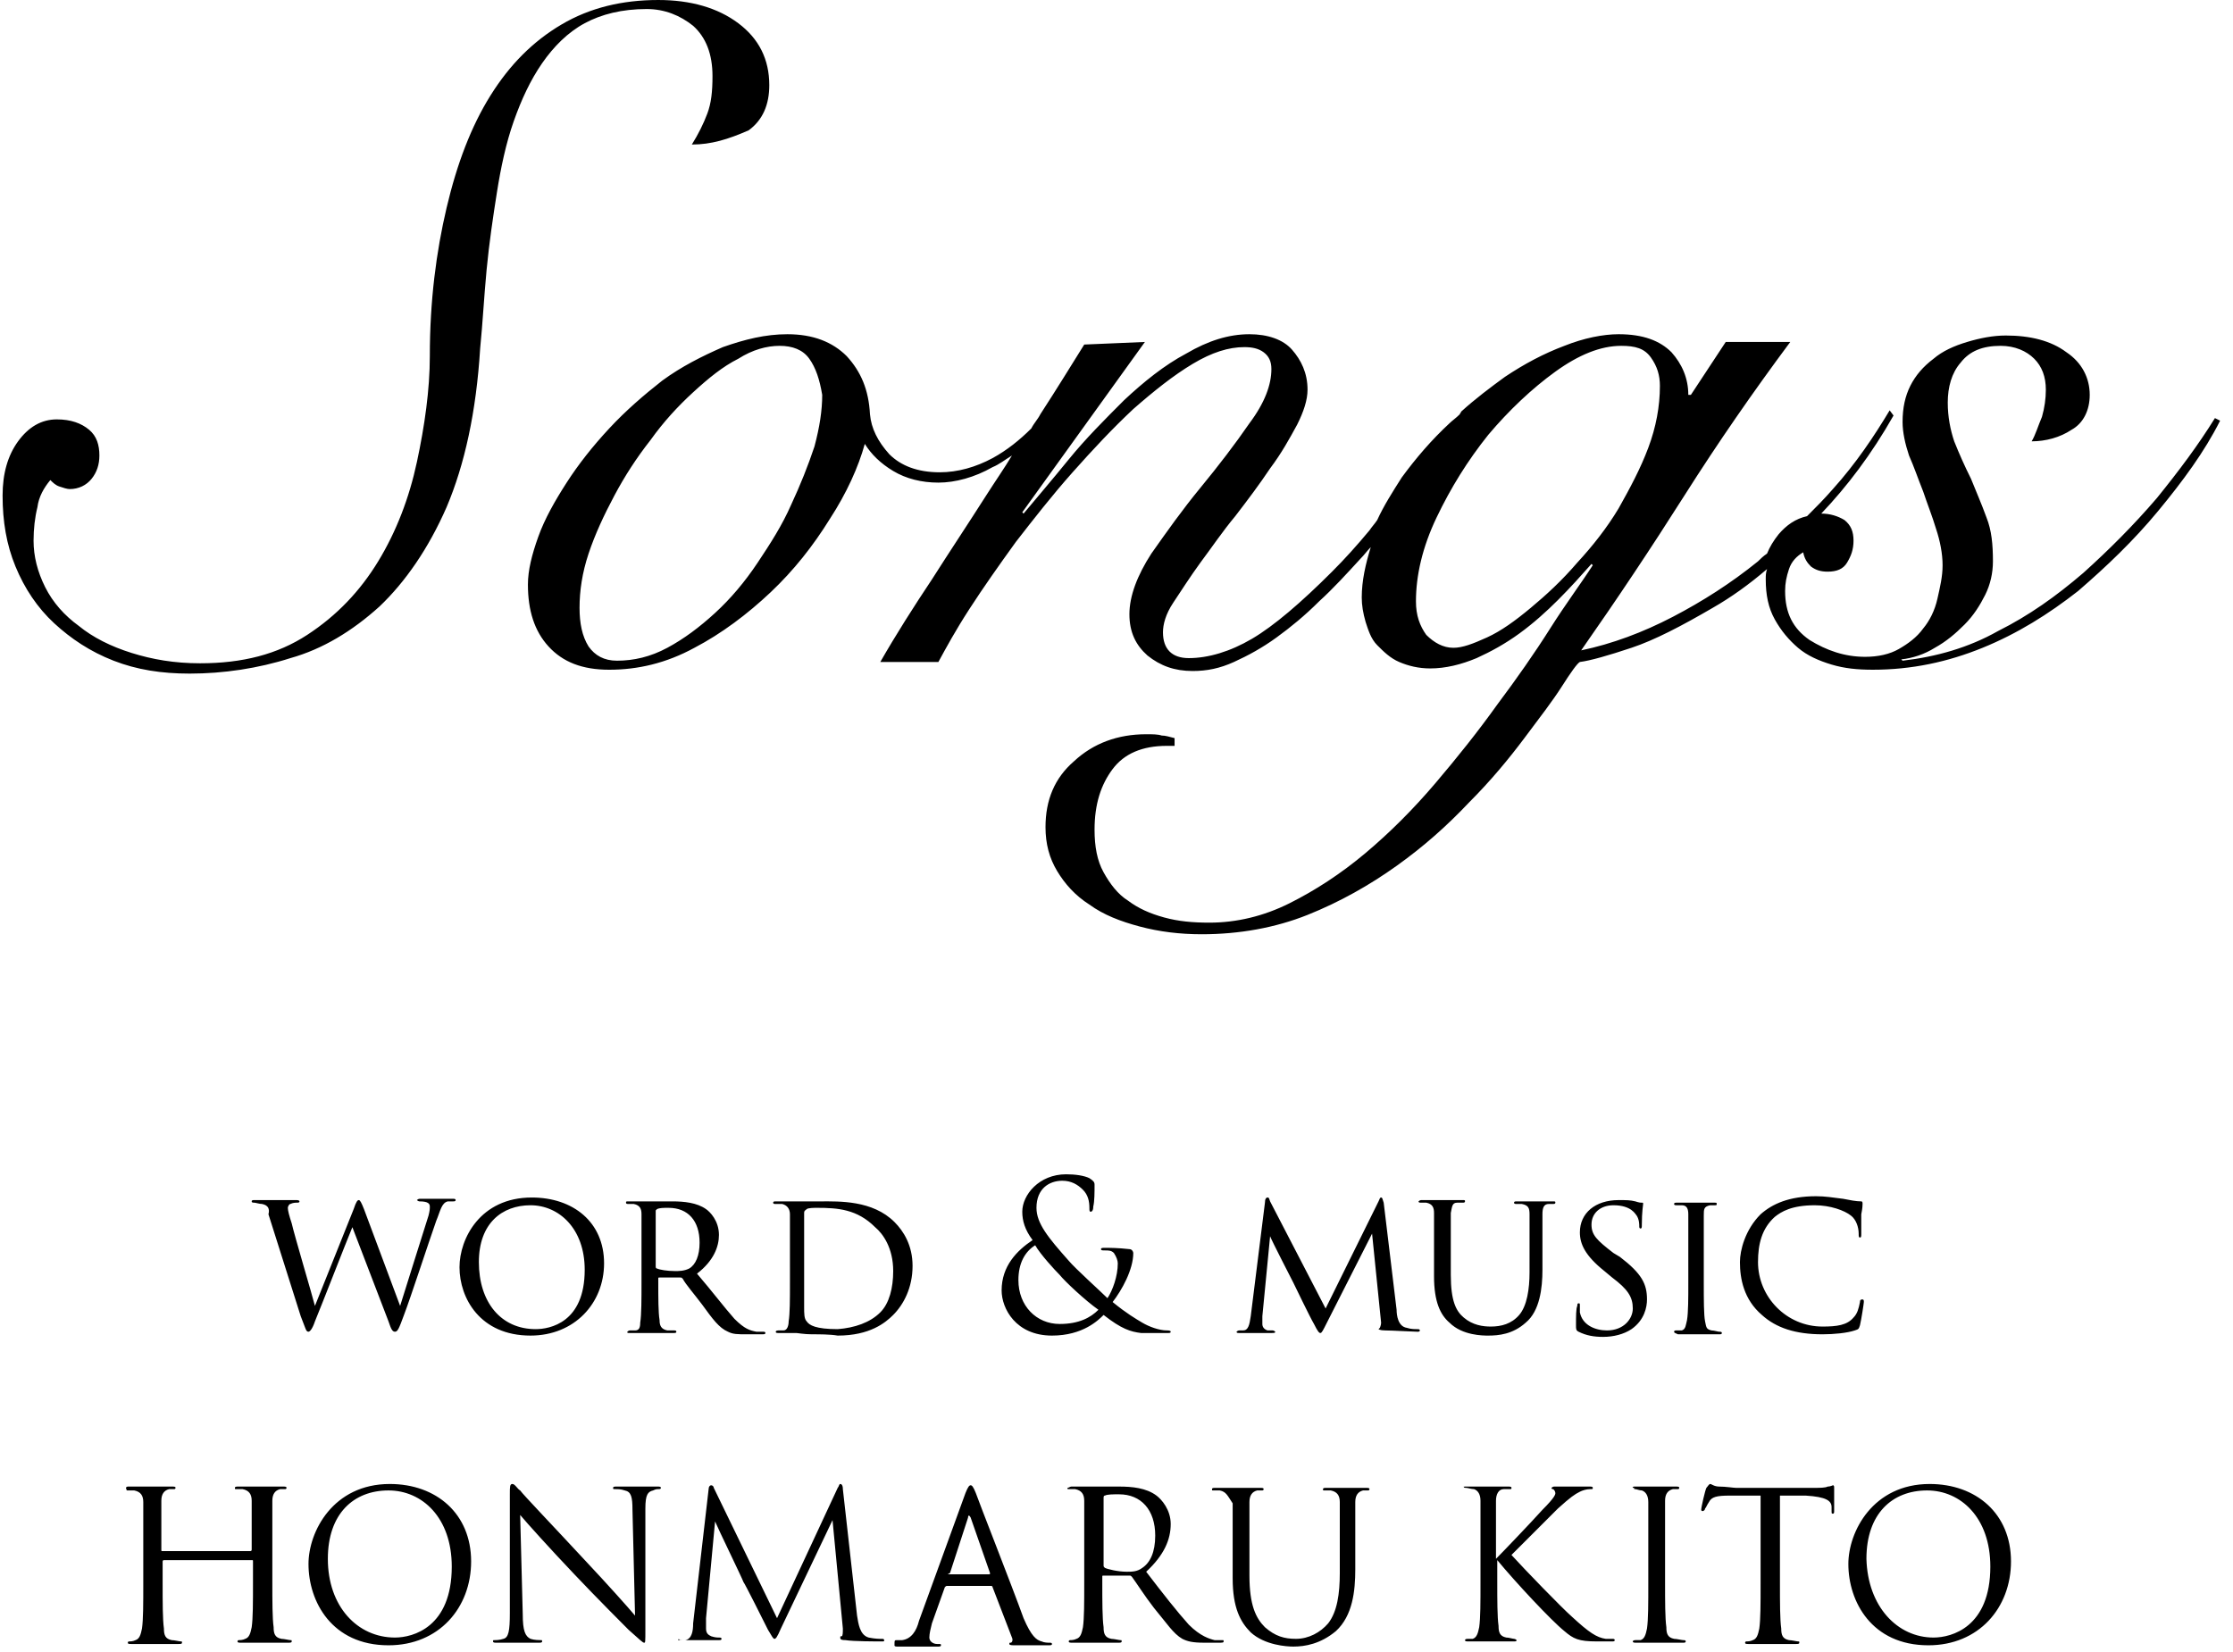 <?xml version="1.0" encoding="utf-8"?>
<!-- Generator: Adobe Illustrator 17.1.0, SVG Export Plug-In . SVG Version: 6.00 Build 0)  -->
<!DOCTYPE svg PUBLIC "-//W3C//DTD SVG 1.1//EN" "http://www.w3.org/Graphics/SVG/1.1/DTD/svg11.dtd">
<svg version="1.1" id="レイヤー_1" xmlns:ev="http://www.w3.org/2001/xml-events"
	 xmlns="http://www.w3.org/2000/svg" xmlns:xlink="http://www.w3.org/1999/xlink" x="0px" y="0px" viewBox="0 414 173 128"
	 enable-background="new 0 414 173 128" xml:space="preserve">
<path d="M167.2,453.6c-1.9,2.3-4,4.3-6.2,6.2c-2.3,1.8-4.7,3.3-7.4,4.4c-2.7,1.1-5.5,1.7-8.5,1.7c-1.2,0-2.2-0.1-3.2-0.4
	c-1-0.3-1.9-0.7-2.6-1.3c-0.7-0.6-1.3-1.3-1.8-2.2c-0.5-0.9-0.7-1.9-0.7-3.1c0-0.3,0-0.5,0.1-0.8c-1.4,1.2-2.8,2.2-4.2,3
	c-2.4,1.4-4.5,2.5-6.3,3.1s-3.2,1-4,1.1c-0.2,0.1-0.7,0.8-1.4,1.9c-0.7,1.1-1.7,2.4-2.9,4s-2.6,3.3-4.3,5c-1.7,1.8-3.5,3.4-5.6,4.9
	c-2.1,1.5-4.4,2.8-6.9,3.8c-2.5,1-5.3,1.5-8.2,1.5c-1.7,0-3.3-0.2-4.8-0.6c-1.5-0.4-2.8-0.9-3.9-1.7c-1.1-0.7-1.9-1.6-2.5-2.6
	c-0.6-1-0.9-2.1-0.9-3.4c0-2.1,0.7-3.8,2.2-5.1c1.5-1.4,3.4-2.1,5.6-2.1c0.5,0,0.9,0,1.2,0.1c0.3,0,0.6,0.1,1,0.2v0.6h-0.6
	c-1.9,0-3.3,0.6-4.2,1.8c-0.9,1.2-1.4,2.7-1.4,4.7c0,1.3,0.2,2.4,0.7,3.3c0.5,0.9,1.1,1.7,1.9,2.2c0.8,0.6,1.7,1,2.8,1.3
	c1.1,0.3,2.2,0.4,3.5,0.4c2.1,0,4.2-0.5,6.2-1.5c2-1,4-2.3,5.9-3.9c1.9-1.6,3.7-3.4,5.4-5.4c1.7-2,3.3-4,4.8-6.1
	c1.5-2,2.9-4,4.1-5.9s2.4-3.5,3.3-4.9l-0.1-0.1c-0.8,0.9-1.6,1.8-2.6,2.8c-0.9,0.9-1.9,1.8-3,2.6c-1.1,0.8-2.2,1.4-3.3,1.9
	c-1.2,0.5-2.4,0.8-3.6,0.8c-0.9,0-1.7-0.2-2.4-0.5c-0.7-0.3-1.2-0.8-1.7-1.3s-0.7-1.2-0.9-1.8c-0.2-0.7-0.3-1.3-0.3-1.9
	c0-1.3,0.3-2.6,0.7-3.9c-0.3,0.3-0.5,0.6-0.8,0.9c-1.1,1.2-2.1,2.3-3.2,3.3c-1.1,1.1-2.2,2-3.3,2.8c-1.1,0.8-2.2,1.4-3.3,1.9
	c-1.1,0.5-2.1,0.7-3.2,0.7c-1.4,0-2.5-0.4-3.5-1.2c-0.9-0.8-1.4-1.8-1.4-3.2c0-1.4,0.6-3,1.7-4.7c1.2-1.7,2.4-3.4,3.8-5.1
	c1.4-1.7,2.7-3.4,3.8-5c1.2-1.6,1.7-3,1.7-4.2c0-0.6-0.2-1-0.6-1.3c-0.4-0.3-0.9-0.4-1.5-0.4c-1.2,0-2.5,0.4-4,1.3
	c-1.5,0.9-3,2.1-4.6,3.5c-1.6,1.5-3.1,3.1-4.7,4.9c-1.6,1.8-3,3.6-4.4,5.4c-1.3,1.8-2.5,3.5-3.6,5.2c-1.1,1.7-1.8,3-2.4,4.1h-4.5
	c1.2-2.1,2.6-4.3,4-6.4c1.4-2.2,2.8-4.3,4.2-6.5c0.7-1.1,1.4-2.1,2-3.1c-0.5,0.3-1,0.7-1.5,0.9c-1.4,0.8-2.9,1.2-4.2,1.2
	c-1.3,0-2.5-0.3-3.5-0.9c-1-0.6-1.7-1.3-2.2-2.1H67c-0.5,1.8-1.4,3.8-2.7,5.8c-1.3,2.1-2.8,4-4.6,5.7s-3.8,3.2-5.9,4.3
	c-2.2,1.2-4.4,1.7-6.6,1.7c-2.1,0-3.6-0.6-4.7-1.8c-1.1-1.2-1.6-2.8-1.6-4.8c0-1.1,0.3-2.3,0.8-3.7c0.5-1.4,1.3-2.8,2.2-4.2
	c0.9-1.4,2-2.8,3.3-4.2c1.3-1.4,2.7-2.6,4.1-3.7c1.5-1.1,3.1-1.9,4.7-2.6c1.7-0.6,3.3-1,5-1c2,0,3.5,0.6,4.6,1.7
	c1.1,1.2,1.7,2.6,1.8,4.5c0.1,1.1,0.6,2.1,1.5,3.1c0.9,0.9,2.2,1.4,3.9,1.4c1.4,0,2.8-0.4,4.1-1.1c1.1-0.6,2.1-1.4,3-2.3
	c0.2-0.4,0.5-0.7,0.7-1.1c1.3-2,2.4-3.8,3.4-5.4l4.7-0.2l-9.5,13.2l0.1,0.1c1-1.2,2.2-2.6,3.5-4.2c1.3-1.6,2.8-3.1,4.3-4.6
	c1.5-1.4,3.1-2.7,4.8-3.6c1.7-1,3.3-1.5,4.9-1.5c1.4,0,2.6,0.4,3.3,1.2s1.2,1.8,1.2,3.1c0,0.8-0.3,1.7-0.8,2.7
	c-0.6,1.1-1.2,2.2-2.1,3.4c-0.8,1.2-1.7,2.4-2.7,3.7c-1,1.2-1.8,2.4-2.7,3.6c-0.8,1.1-1.5,2.2-2.1,3.1c-0.6,0.9-0.8,1.7-0.8,2.3
	c0,1.3,0.7,2,2,2c1.5,0,3.2-0.5,4.9-1.5c1.7-1,3.8-2.8,6.2-5.2c1-1,1.9-2,2.9-3.2c0.2-0.3,0.4-0.5,0.6-0.8c0.5-1.1,1.2-2.2,1.9-3.3
	c1.1-1.5,2.3-2.9,3.7-4.2c0.2-0.2,0.5-0.4,0.8-0.7c0-0.1,0.1-0.1,0.1-0.2l0,0c1.1-1,2.3-1.9,3.4-2.7c1.5-1,3-1.8,4.6-2.4
	c1.5-0.6,3-0.9,4.2-0.9c1.9,0,3.2,0.5,4.1,1.4c0.8,0.9,1.3,2,1.3,3.3h0.2l2.7-4.1h5c-2.9,3.9-5.6,7.8-8.2,11.9s-5.2,8-8,12
	c2.4-0.5,4.8-1.4,7.1-2.6c2.3-1.2,4.5-2.6,6.6-4.3c0.2-0.2,0.4-0.4,0.7-0.6c0.2-0.5,0.5-1,0.9-1.5c0.6-0.7,1.3-1.2,2.2-1.4
	c0.7-0.7,1.3-1.3,2-2.1c1.8-2,3.2-4.1,4.4-6.1l0.3,0.4c-1.7,3-3.6,5.5-5.6,7.6c0,0,0,0,0,0c0.7,0,1.3,0.2,1.8,0.5
	c0.5,0.4,0.7,0.9,0.7,1.6c0,0.7-0.2,1.2-0.5,1.7c-0.3,0.5-0.8,0.7-1.5,0.7c-0.5,0-0.9-0.1-1.3-0.4c-0.3-0.3-0.5-0.6-0.6-1.1
	c-0.5,0.3-0.9,0.7-1.1,1.3c-0.2,0.6-0.3,1.1-0.3,1.7c0,1.7,0.6,2.9,1.9,3.8c1.3,0.8,2.7,1.3,4.3,1.3c1,0,1.9-0.2,2.6-0.6
	c0.7-0.4,1.4-0.9,1.9-1.6c0.5-0.6,0.9-1.4,1.1-2.3c0.2-0.9,0.4-1.7,0.4-2.6c0-0.9-0.2-1.9-0.5-2.8c-0.3-1-0.7-2-1-2.9
	c-0.4-1-0.7-1.9-1.1-2.8c-0.3-0.9-0.5-1.8-0.5-2.6c0-1.1,0.2-2,0.6-2.8s1-1.5,1.8-2.1c0.7-0.6,1.6-1,2.6-1.3c1-0.3,2-0.5,3-0.5
	c1.9,0,3.5,0.4,4.7,1.3c1.2,0.8,1.8,2,1.8,3.3c0,1.2-0.5,2.2-1.4,2.7c-0.9,0.6-2,0.9-3.1,0.9c0.3-0.5,0.5-1.2,0.8-1.9
	c0.2-0.7,0.3-1.4,0.3-2.1c0-1-0.3-1.8-0.9-2.4c-0.6-0.6-1.5-1-2.6-1c-1.4,0-2.4,0.4-3.1,1.3c-0.7,0.8-1,1.9-1,3.1
	c0,1.1,0.2,2.1,0.5,3c0.4,1,0.8,1.9,1.3,2.9c0.4,1,0.8,1.9,1.2,3c0.4,1,0.5,2.1,0.5,3.4c0,0.9-0.2,1.8-0.6,2.6
	c-0.4,0.8-0.9,1.6-1.6,2.3c-0.7,0.7-1.4,1.3-2.3,1.8c-0.8,0.5-1.7,0.8-2.6,0.9l0.1,0.1c2.6-0.3,5.1-1,7.4-2.3
	c2.4-1.2,4.5-2.7,6.6-4.5c2-1.8,3.9-3.7,5.7-5.8c1.7-2.1,3.2-4.1,4.5-6.2l0.4,0.2C170.8,449,169.1,451.3,167.2,453.6z M62.7,441.8
	c-0.5-0.7-1.3-1-2.3-1c-1,0-2.1,0.3-3.2,1c-1.2,0.6-2.3,1.5-3.5,2.6c-1.2,1.1-2.3,2.3-3.3,3.7c-1.1,1.4-2,2.8-2.8,4.3
	c-0.8,1.5-1.5,3-2,4.5c-0.5,1.5-0.7,2.9-0.7,4.2c0,1.2,0.2,2.2,0.7,3c0.5,0.7,1.2,1.1,2.2,1.1c1.3,0,2.6-0.3,3.9-1
	c1.3-0.7,2.5-1.6,3.7-2.7c1.2-1.1,2.3-2.4,3.3-3.9s1.9-2.9,2.6-4.5c0.7-1.5,1.3-3,1.8-4.5c0.4-1.5,0.6-2.8,0.6-4
	C63.5,443.4,63.2,442.5,62.7,441.8z M127.7,448.7c0.6-1.6,0.9-3.2,0.9-4.8c0-0.8-0.2-1.5-0.7-2.2s-1.2-0.9-2.3-0.9
	c-1.6,0-3.3,0.7-5.1,2c-1.8,1.3-3.6,3-5.2,4.9c-1.6,2-2.9,4.1-4,6.4c-1.1,2.3-1.6,4.5-1.6,6.5c0,1.1,0.3,1.9,0.8,2.6
	c0.6,0.6,1.3,1,2.1,1c0.7,0,1.5-0.3,2.6-0.8s2.2-1.3,3.4-2.3c1.2-1,2.4-2.1,3.6-3.5c1.2-1.3,2.3-2.7,3.2-4.2
	C126.3,451.8,127.1,450.3,127.7,448.7z M53.6,425.2c0.5-0.8,0.9-1.6,1.2-2.4c0.3-0.8,0.4-1.7,0.4-2.9c0-1.7-0.5-3-1.5-3.9
	c-1-0.8-2.2-1.3-3.6-1.3c-1.9,0-3.5,0.4-4.8,1.1c-1.3,0.7-2.4,1.8-3.3,3.1c-0.9,1.3-1.6,2.8-2.2,4.5c-0.6,1.7-1,3.6-1.3,5.5
	c-0.3,1.9-0.6,3.9-0.8,6c-0.2,2.1-0.3,4.1-0.5,6.1c-0.3,4.9-1.2,9-2.6,12.3c-1.4,3.2-3.2,5.8-5.2,7.7c-2.1,1.9-4.4,3.3-6.9,4
	c-2.5,0.8-5.2,1.2-7.8,1.2c-2.2,0-4.1-0.3-5.9-1c-1.8-0.7-3.3-1.7-4.6-2.9c-1.3-1.2-2.3-2.7-3-4.4c-0.7-1.7-1-3.5-1-5.5
	c0-1.7,0.4-3.1,1.2-4.2c0.8-1.1,1.8-1.7,3-1.7c1.1,0,1.9,0.3,2.5,0.8c0.6,0.5,0.8,1.2,0.8,2c0,0.7-0.2,1.3-0.6,1.8s-1,0.8-1.7,0.8
	c-0.2,0-0.5-0.1-0.8-0.2c-0.3-0.1-0.5-0.3-0.7-0.5c-0.5,0.6-0.9,1.3-1,2.1c-0.2,0.8-0.3,1.7-0.3,2.6c0,1.2,0.3,2.4,0.9,3.6
	c0.6,1.2,1.5,2.2,2.6,3c1.1,0.9,2.5,1.6,4.1,2.1c1.6,0.5,3.3,0.8,5.3,0.8c3.3,0,6-0.7,8.3-2.2c2.3-1.5,4.1-3.4,5.5-5.7
	c1.4-2.3,2.4-4.9,3-7.7c0.6-2.8,1-5.6,1-8.2c0-4.3,0.5-8.1,1.3-11.5c0.8-3.4,1.9-6.3,3.4-8.7c1.5-2.4,3.3-4.2,5.5-5.5
	c2.2-1.3,4.7-1.9,7.5-1.9c2.5,0,4.6,0.6,6.2,1.8c1.6,1.2,2.4,2.8,2.4,4.8c0,1.5-0.5,2.7-1.6,3.5C56.4,424.8,55.1,425.2,53.6,425.2z
	 M9.9,529.2c0.7,0,1.7,0,1.8,0s1.1,0,1.6,0c0.2,0,0.3,0,0.3,0.1c0,0.1-0.1,0.1-0.1,0.1c-0.1,0-0.2,0-0.4,0c-0.4,0.1-0.6,0.4-0.6,0.9
	c0,0.5,0,1,0,3.5v0.3c0,0.1,0,0.1,0.1,0.1h6.8c0,0,0.1,0,0.1-0.1v-0.3c0-2.5,0-2.9,0-3.5c0-0.5-0.2-0.8-0.7-0.9c-0.1,0-0.4,0-0.5,0
	c-0.1,0-0.1,0-0.1-0.1c0-0.1,0.1-0.1,0.3-0.1c0.7,0,1.7,0,1.8,0c0.1,0,1.1,0,1.6,0c0.2,0,0.3,0,0.3,0.1c0,0.1-0.1,0.1-0.1,0.1
	c-0.1,0-0.2,0-0.4,0c-0.4,0.1-0.6,0.4-0.6,0.9c0,0.5,0,1,0,3.5v2.8c0,1.5,0,2.8,0.1,3.5c0,0.5,0.1,0.8,0.6,0.9
	c0.2,0,0.6,0.1,0.7,0.1c0.1,0,0.1,0,0.1,0.1c0,0.1-0.1,0.1-0.3,0.1c-0.9,0-1.9,0-2,0c-0.1,0-1.1,0-1.6,0c-0.2,0-0.3,0-0.3-0.1
	c0,0,0-0.1,0.1-0.1c0.1,0,0.3,0,0.5-0.1c0.3-0.1,0.4-0.4,0.5-0.9c0.1-0.7,0.1-1.9,0.1-3.5V535c0-0.1,0-0.1-0.1-0.1h-6.8
	c0,0-0.1,0-0.1,0.1v1.7c0,1.5,0,2.8,0.1,3.5c0,0.5,0.1,0.8,0.6,0.9c0.2,0,0.6,0.1,0.7,0.1c0.1,0,0.1,0,0.1,0.1
	c0,0.1-0.1,0.1-0.3,0.1c-0.9,0-1.9,0-2,0s-1.1,0-1.6,0c-0.2,0-0.3,0-0.3-0.1c0,0,0-0.1,0.1-0.1c0.1,0,0.3,0,0.5-0.1
	c0.3-0.1,0.4-0.4,0.5-0.9c0.1-0.7,0.1-1.9,0.1-3.5v-2.8c0-2.5,0-2.9,0-3.5c0-0.5-0.2-0.8-0.7-0.9c-0.1,0-0.4,0-0.5,0
	c-0.1,0-0.1,0-0.1-0.1C9.7,529.3,9.8,529.2,9.9,529.2z M20.3,507.3c-0.2,0-0.5-0.1-0.6-0.1c-0.1,0-0.2,0-0.2-0.1
	c0-0.1,0.1-0.1,0.2-0.1c0.8,0,1.6,0,1.7,0c0.1,0,0.8,0,1.6,0c0.2,0,0.2,0.1,0.2,0.1c0,0.1-0.1,0.1-0.2,0.1c-0.1,0-0.3,0-0.5,0.1
	c-0.1,0-0.2,0.2-0.2,0.3c0,0.2,0.1,0.6,0.3,1.2c0.2,0.9,1.6,5.6,1.8,6.4l3-7.5c0.2-0.6,0.3-0.7,0.4-0.7c0.1,0,0.2,0.2,0.4,0.7
	l2.8,7.5c0.4-1.3,1.7-5.4,2.2-7c0.1-0.4,0.1-0.5,0.1-0.7c0-0.2-0.1-0.4-0.8-0.4c-0.1,0-0.2-0.1-0.2-0.1s0.1-0.1,0.2-0.1
	c0.6,0,1.2,0,1.3,0c0.1,0,0.9,0,1.3,0c0.1,0,0.2,0,0.2,0.1c0,0.1-0.1,0.1-0.2,0.1c0,0-0.3,0-0.4,0c-0.5,0.1-0.6,0.8-0.9,1.5
	c-0.6,1.7-2,6-2.5,7.3c-0.4,1.1-0.5,1.3-0.7,1.3c-0.2,0-0.3-0.2-0.5-0.8l-2.8-7.3c-0.5,1.2-2.4,6.1-2.9,7.3
	c-0.2,0.6-0.4,0.8-0.5,0.8c-0.2,0-0.2-0.2-0.6-1.2l-2.5-7.9C20.9,507.7,20.8,507.4,20.3,507.3z M30.2,529c3.6,0,6.3,2.3,6.3,6
	c0,3.6-2.5,6.5-6.4,6.5c-4.4,0-6.2-3.4-6.2-6.3C23.9,532.7,25.8,529,30.2,529z M30.6,540.9c1.4,0,4.4-0.8,4.4-5.5
	c0-3.8-2.3-5.9-4.9-5.9c-2.7,0-4.7,1.8-4.7,5.3C25.4,538.5,27.7,540.9,30.6,540.9z M41.2,506.8c3.2,0,5.6,1.9,5.6,5.1
	c0,3.1-2.3,5.6-5.7,5.6c-3.9,0-5.5-2.9-5.5-5.3C35.6,510,37.2,506.8,41.2,506.8z M41.5,517c1.1,0,3.8-0.5,3.8-4.6c0-3.2-2-5-4.2-5
	c-2.2,0-4,1.4-4,4.4C37.1,514.9,38.8,517,41.5,517z M39,541c0.4-0.1,0.5-0.6,0.5-2v-2.4c0-5.8,0-3.7,0-6.8c0-0.6,0-0.8,0.2-0.8
	s0.4,0.4,0.6,0.5c0.2,0.3,2.6,2.8,5.1,5.5c1.6,1.7,3.3,3.6,3.8,4.2L49,531c0-1-0.1-1.4-0.6-1.5c-0.3-0.1-0.5-0.1-0.7-0.1
	c-0.2,0-0.2,0-0.2-0.1c0-0.1,0.1-0.1,0.3-0.1c0.7,0,1.5,0,1.7,0s0.7,0,1.4,0c0.2,0,0.3,0,0.3,0.1c0,0.1-0.1,0.1-0.2,0.1
	c-0.1,0-0.2,0-0.4,0.1c-0.4,0.1-0.6,0.3-0.6,1.4l0,9.3c0,1.1,0,1.1-0.1,1.1c-0.1,0-0.3-0.2-1.2-1c-0.2-0.2-2.5-2.5-4.2-4.3
	c-1.9-2-3.7-4-4.2-4.6l0.2,7.7c0,1.3,0.2,1.7,0.6,1.9c0.3,0.1,0.7,0.1,0.8,0.1c0.1,0,0.1,0,0.1,0.1c0,0.1-0.1,0.1-0.3,0.1
	c-0.9,0-1.6,0-1.7,0c-0.1,0-0.8,0-1.5,0c-0.2,0-0.3,0-0.3-0.1c0-0.1,0-0.1,0.1-0.1C38.4,541.1,38.7,541.1,39,541z M48.8,517.3
	c-0.2,0-0.2,0-0.2-0.1c0,0,0.1-0.1,0.2-0.1c0.1,0,0.2,0,0.4,0c0.3,0,0.4-0.2,0.4-0.6c0.1-0.6,0.1-1.9,0.1-3.1V511c0-2.1,0-2.5,0-2.9
	c0-0.4-0.1-0.7-0.6-0.8c-0.1,0-0.3,0-0.4,0c-0.1,0-0.2,0-0.2-0.1c0-0.1,0-0.1,0.2-0.1c0.7,0,1.7,0,1.7,0c0.1,0,1.2,0,1.7,0
	c0.9,0,1.9,0.1,2.6,0.6c0.3,0.2,1,0.9,1,2c0,0.9-0.4,2-1.7,3c1.2,1.4,2.1,2.6,2.9,3.5c0.8,0.8,1.2,0.9,1.7,1c0.1,0,0.4,0,0.5,0
	c0.1,0,0.2,0,0.2,0.1c0,0.1-0.1,0.1-0.3,0.1h-1.1c-0.8,0-1.1,0-1.5-0.2c-0.7-0.3-1.2-1-2-2.1c-0.6-0.8-1.3-1.6-1.5-2
	c-0.1-0.1-0.1-0.1-0.2-0.1l-1.6,0c-0.1,0-0.1,0-0.1,0.1v0.2c0,1.3,0,2.4,0.1,3c0,0.4,0.1,0.7,0.6,0.8c0.2,0,0.3,0,0.5,0
	c0.1,0,0.2,0,0.2,0.1c0,0.1-0.1,0.1-0.2,0.1c-0.8,0-1.7,0-1.8,0C49.9,517.3,49.2,517.3,48.8,517.3z M50.8,512.1c0,0.1,0,0.2,0.1,0.2
	c0.2,0.1,0.8,0.2,1.4,0.2c0.3,0,0.7,0,1.1-0.2c0.5-0.3,0.8-1,0.8-2c0-1.7-0.9-2.7-2.4-2.7c-0.4,0-0.7,0-0.9,0.1c0,0-0.1,0.1-0.1,0.1
	V512.1z M52.6,541.1c0.1,0,0.2,0,0.5,0c0.5-0.1,0.6-0.7,0.6-1.3l1.2-10.4c0-0.2,0.1-0.3,0.2-0.3c0.1,0,0.2,0.1,0.2,0.2l4.9,10.1
	l4.7-10.1c0.1-0.1,0.1-0.3,0.2-0.3s0.2,0.1,0.2,0.4l1.1,9.8c0.1,0.6,0.2,1.5,0.9,1.7c0.5,0.1,0.8,0.1,1,0.1c0.1,0,0.2,0,0.2,0.1
	c0,0.1,0,0.1-0.2,0.1c-0.4,0-2.2,0-2.8-0.1c-0.4,0-0.4-0.1-0.4-0.2c0-0.1,0-0.1,0.1-0.1c0.1,0,0.1-0.3,0.1-0.6l-0.8-8.4l-4,8.4
	c-0.3,0.7-0.4,0.8-0.5,0.8c-0.1,0-0.2-0.2-0.5-0.7c-0.4-0.8-1.8-3.6-1.9-3.7c-0.1-0.3-2-4.2-2.2-4.7l-0.7,7.5c0,0.3,0,0.5,0,0.8
	c0,0.4,0.2,0.5,0.4,0.6c0.3,0.1,0.5,0.1,0.6,0.1s0.2,0,0.2,0.1c0,0.1-0.1,0.1-0.2,0.1c-0.6,0-1.4,0-1.5,0c-0.1,0-0.9,0-1.3,0
	c-0.2,0-0.3,0-0.3-0.1C52.5,541.1,52.5,541.1,52.6,541.1z M62.9,517.4c-0.6,0-1.1-0.1-1.2-0.1c0,0-0.2,0-0.5,0c-0.3,0-0.7,0-0.9,0
	c-0.1,0-0.2,0-0.2-0.1c0,0,0-0.1,0.2-0.1c0.1,0,0.2,0,0.4,0c0.3,0,0.4-0.4,0.4-0.7c0.1-0.6,0.1-1.7,0.1-3V511c0-2.1,0-2.5,0-2.9
	c0-0.4-0.2-0.7-0.6-0.8c-0.1,0-0.3,0-0.5,0c-0.1,0-0.2,0-0.2-0.1c0-0.1,0.1-0.1,0.2-0.1c0.7,0,1.7,0,1.7,0c0.1,0,0.9,0,1.8,0
	c1.4,0,4-0.1,5.7,1.6c0.7,0.7,1.4,1.8,1.4,3.4c0,1.7-0.7,3-1.5,3.8c-0.6,0.6-1.8,1.6-4.3,1.6C64.3,517.4,63.5,517.4,62.9,517.4z
	 M68.2,515.7c0.7-0.7,1-1.9,1-3.2c0-1.8-0.8-2.9-1.4-3.4c-1.4-1.4-2.9-1.5-4.5-1.5c-0.2,0-0.7,0-0.8,0.1c-0.1,0.1-0.2,0.1-0.2,0.3
	c0,0.5,0,1.8,0,2.8v1.6c0,1.4,0,2.7,0,2.9c0,0.5,0,0.9,0.2,1.1c0.2,0.3,0.7,0.6,2.4,0.6C66.2,516.9,67.4,516.5,68.2,515.7z
	 M69.5,541.1c0.1,0,0.3,0,0.4,0c0.7-0.1,1.1-0.7,1.3-1.5l3.6-9.9c0.2-0.5,0.3-0.6,0.4-0.6s0.2,0.1,0.4,0.6c0.2,0.6,2.8,7.2,3.7,9.7
	c0.6,1.4,1,1.7,1.4,1.8c0.2,0.1,0.5,0.1,0.6,0.1c0.1,0,0.2,0,0.2,0.1c0,0.1-0.1,0.1-0.3,0.1c-0.2,0-1.4,0-2.5,0
	c-0.3,0-0.5,0-0.5-0.1c0-0.1,0-0.1,0.1-0.1c0.1,0,0.2-0.2,0.1-0.4l-1.5-3.9c0-0.1-0.1-0.1-0.1-0.1h-3.4c-0.1,0-0.1,0-0.2,0.1l-1,2.8
	c-0.1,0.4-0.2,0.8-0.2,1.1c0,0.3,0.3,0.5,0.6,0.5c0,0,0.1,0,0.1,0c0.2,0,0.2,0,0.2,0.1c0,0.1-0.1,0.1-0.3,0.1c-0.4,0-1,0-1.2,0
	c-0.2,0-1.1,0-1.8,0c-0.2,0-0.3,0-0.3-0.1C69.3,541.1,69.3,541.1,69.5,541.1z M73.5,536h3.1c0.1,0,0.1,0,0.1-0.1l-1.5-4.3
	c-0.1-0.2-0.2-0.2-0.2,0l-1.4,4.3C73.4,536,73.4,536,73.5,536z M88.5,516.5c0.5,0.3,1.3,0.6,1.9,0.6c0.1,0,0.3,0,0.3,0.1
	c0,0.1-0.1,0.1-0.2,0.1c-0.9,0-1.6,0-2.1,0c-0.8-0.1-1.5-0.3-2.9-1.4c-0.4,0.4-1.6,1.6-4,1.6c-2.8,0-3.9-2.1-3.9-3.5
	c0-1.9,1.2-3.1,2.4-3.9c-0.6-0.8-0.8-1.5-0.8-2.2c0-1.3,1.3-2.9,3.4-2.9c0.7,0,1.4,0.1,1.8,0.3c0.3,0.2,0.4,0.3,0.4,0.5
	c0,0.6,0,1.3-0.1,1.7c0,0.3-0.1,0.4-0.2,0.4s-0.1-0.1-0.1-0.3c0-0.5-0.1-1-0.5-1.4c-0.4-0.4-0.9-0.7-1.6-0.7c-1,0-2,0.6-2,2.1
	c0,1.2,0.9,2.3,2.5,4.1c0.5,0.6,2.5,2.4,3,2.9c0.4-0.6,0.8-1.7,0.8-2.7c0-0.2-0.1-0.5-0.3-0.8c-0.2-0.2-0.4-0.2-0.7-0.2
	c-0.2,0-0.3,0-0.3-0.1s0.1-0.1,0.3-0.1c0.4,0,1,0,1.9,0.1c0.2,0,0.3,0.2,0.3,0.3c0,1.3-0.9,2.9-1.6,3.8
	C87.3,515.8,88,516.2,88.5,516.5z M82.1,512.8c-0.4-0.4-1.5-1.6-1.9-2.3c-0.8,0.5-1.3,1.4-1.3,2.7c0,2,1.4,3.4,3.2,3.4
	c1.5,0,2.4-0.5,3-1.1C84.1,514.8,82.5,513.3,82.1,512.8z M83,529.2c0.7,0,1.7,0,1.8,0c0.2,0,1.4,0,1.9,0c1,0,2.1,0.1,2.9,0.7
	c0.4,0.3,1.1,1.1,1.1,2.2c0,1.2-0.5,2.4-1.9,3.7c1.3,1.7,2.4,3.1,3.3,4.1c0.9,0.9,1.6,1.1,2,1.2c0.3,0,0.5,0,0.6,0
	c0.1,0,0.1,0,0.1,0.1c0,0.1-0.1,0.1-0.4,0.1h-1.1c-0.9,0-1.3-0.1-1.7-0.3c-0.7-0.4-1.2-1.2-2.2-2.4c-0.7-0.9-1.4-2-1.7-2.4
	c-0.1-0.1-0.1-0.1-0.2-0.1l-2,0c-0.1,0-0.1,0-0.1,0.1v0.4c0,1.5,0,2.8,0.1,3.5c0,0.5,0.1,0.8,0.6,0.9c0.2,0,0.6,0.1,0.7,0.1
	c0.1,0,0.1,0,0.1,0.1c0,0.1-0.1,0.1-0.3,0.1c-0.9,0-1.9,0-2,0c0,0-1,0-1.5,0c-0.2,0-0.3,0-0.3-0.1c0,0,0-0.1,0.1-0.1
	c0.1,0,0.3,0,0.5-0.1c0.3-0.1,0.4-0.4,0.5-0.9c0.1-0.7,0.1-1.9,0.1-3.5v-2.8c0-2.5,0-2.9,0-3.5c0-0.5-0.2-0.8-0.7-0.9
	c-0.1,0-0.4,0-0.5,0c-0.1,0-0.1,0-0.1-0.1C82.8,529.3,82.9,529.2,83,529.2z M85.5,535.3c0,0.1,0,0.1,0.1,0.2c0.2,0.1,1,0.3,1.7,0.3
	c0.4,0,0.8,0,1.2-0.3c0.6-0.4,1-1.2,1-2.5c0-2-1.1-3.2-2.8-3.2c-0.5,0-0.9,0-1.1,0.1c-0.1,0-0.1,0.1-0.1,0.2V535.3z M94.5,529.5
	c-0.1,0-0.4,0-0.5,0c-0.1,0-0.1,0-0.1-0.1c0-0.1,0.1-0.1,0.3-0.1c0.7,0,1.7,0,1.8,0s1.1,0,1.6,0c0.2,0,0.3,0,0.3,0.1
	c0,0.1-0.1,0.1-0.1,0.1c-0.1,0-0.2,0-0.4,0c-0.4,0.1-0.6,0.4-0.6,0.9c0,0.5,0,1,0,3.5v2.2c0,2.3,0.5,3.3,1.2,4
	c0.8,0.7,1.5,0.9,2.4,0.9c1,0,1.9-0.5,2.5-1.2c0.7-0.9,0.9-2.3,0.9-3.9v-2c0-2.5,0-2.9,0-3.5c0-0.5-0.2-0.8-0.7-0.9
	c-0.1,0-0.4,0-0.5,0c-0.1,0-0.1,0-0.1-0.1c0-0.1,0.1-0.1,0.3-0.1c0.7,0,1.6,0,1.7,0c0.1,0,0.9,0,1.3,0c0.2,0,0.3,0,0.3,0.1
	c0,0.1-0.1,0.1-0.1,0.1c-0.1,0-0.2,0-0.4,0c-0.4,0.1-0.6,0.4-0.6,0.9c0,0.5,0,1,0,3.5v1.7c0,1.7-0.2,3.6-1.5,4.8
	c-1.2,1-2.4,1.2-3.3,1.2c-0.5,0-2.2-0.1-3.3-1.1c-0.8-0.8-1.4-1.9-1.4-4.2v-2.3c0-2.5,0-2.9,0-3.5C95.1,529.9,95,529.6,94.5,529.5z
	 M102.8,516.5c-0.3,0.6-0.4,0.8-0.5,0.8c-0.1,0-0.2-0.1-0.5-0.7c-0.3-0.5-1.5-3-1.6-3.2c-0.1-0.2-1.7-3.3-1.8-3.6l-0.6,6.2
	c0,0.2,0,0.4,0,0.6c0,0.2,0.1,0.4,0.4,0.5c0.2,0,0.3,0,0.4,0c0.1,0,0.2,0.1,0.2,0.1c0,0.1-0.1,0.1-0.3,0.1c-0.5,0-1.2,0-1.3,0
	c-0.2,0-0.8,0-1.2,0c-0.1,0-0.2,0-0.2-0.1c0,0,0.1-0.1,0.2-0.1c0.1,0,0.1,0,0.3,0c0.4,0,0.5-0.4,0.6-1.1l1.1-8.8
	c0-0.3,0.1-0.4,0.2-0.4c0.1,0,0.1,0,0.2,0.3l4.3,8.3l4.1-8.3c0.1-0.2,0.1-0.3,0.2-0.3c0.1,0,0.1,0.1,0.2,0.4l1,8.3
	c0,0.4,0.1,1.3,0.8,1.4c0.3,0.1,0.6,0.1,0.8,0.1c0.1,0,0.2,0,0.2,0.1c0,0.1-0.1,0.1-0.2,0.1c-0.3,0-2-0.1-2.5-0.1
	c-0.4,0-0.5-0.1-0.5-0.1c0,0,0.1-0.1,0.1-0.1s0.1-0.2,0.1-0.4l-0.7-6.9L102.8,516.5z M110.1,507c0.7,0,1.6,0,1.7,0
	c0.1,0,1.1,0,1.5,0c0.2,0,0.2,0,0.2,0.1c0,0.1-0.1,0.1-0.2,0.1c-0.1,0-0.2,0-0.4,0c-0.4,0-0.4,0.3-0.5,0.8c0,0.4,0,0.8,0,2.9v1.9
	c0,2,0.4,2.8,1,3.3c0.7,0.6,1.5,0.7,2.1,0.7c0.8,0,1.6-0.2,2.2-0.9c0.6-0.7,0.8-2,0.8-3.3V511c0-2.1,0-2.5,0-2.9
	c0-0.5-0.1-0.7-0.6-0.8c-0.1,0-0.3,0-0.4,0c-0.1,0-0.2,0-0.2-0.1c0-0.1,0.1-0.1,0.2-0.1c0.7,0,1.5,0,1.6,0c0.1,0,0.8,0,1.2,0
	c0.2,0,0.2,0,0.2,0.1c0,0.1-0.1,0.1-0.2,0.1s-0.1,0-0.3,0c-0.4,0-0.5,0.3-0.5,0.8c0,0.4,0,0.8,0,2.9v1.4c0,1.4-0.2,3.2-1.3,4.1
	c-1,0.9-2.1,1-2.9,1c-0.4,0-2,0-3-1c-0.7-0.6-1.2-1.6-1.2-3.6v-2c0-2.1,0-2.5,0-2.9c0-0.4-0.1-0.7-0.6-0.8c-0.1,0-0.3,0-0.4,0
	c-0.1,0-0.2,0-0.2-0.1C109.9,507.1,110,507,110.1,507z M113.5,529.2c0.5,0,1.6,0,1.7,0s1.1,0,1.6,0c0.2,0,0.3,0,0.3,0.1
	c0,0.1,0,0.1-0.2,0.1c-0.2,0-0.2,0-0.4,0c-0.4,0-0.6,0.4-0.6,0.9c0,0.5,0,1,0,3.5v1c0.5-0.5,2.7-2.8,3.6-3.8c1-1,1-1.2,1-1.3
	c0-0.1-0.1-0.3-0.2-0.3c-0.1,0-0.1-0.1-0.1-0.1s0.1-0.1,0.2-0.1c0.5,0,0.4,0,1,0c0.5,0,1.4,0,1.7,0c0.2,0,0.3,0,0.3,0.1
	s0,0.1-0.2,0.1c-0.3,0-0.6,0.1-0.8,0.2c-0.4,0.2-0.7,0.4-1.7,1.3c-1.4,1.4-3.2,3.2-3.6,3.6c1,1.1,3.9,4.1,4.7,4.8
	c1.3,1.2,1.9,1.6,2.6,1.7c0.1,0,0.3,0,0.5,0c0.1,0,0.2,0,0.2,0.1s-0.1,0.1-0.2,0.1h-1.2c-1.4,0-1.8-0.2-2.5-0.8
	c-1-0.8-3.8-3.8-5.2-5.5v1.6c0,1.5,0,2.8,0.1,3.5c0,0.5,0.1,0.8,0.6,0.9c0.2,0,0.5,0.1,0.6,0.1c0.1,0,0.2,0.1,0.2,0.1
	c0,0.1-0.1,0.1-0.2,0.1c-0.9,0-1.9,0-2,0s-1,0-1.5,0c-0.2,0-0.3,0-0.3-0.1c0,0,0-0.1,0.2-0.1c0.1,0,0.3,0,0.4,0
	c0.3-0.1,0.4-0.4,0.5-0.9c0.1-0.7,0.1-1.9,0.1-3.5v-2.8c0-2.5,0-2.9,0-3.5c0-0.5-0.2-0.8-0.5-0.9c-0.2,0-0.5-0.1-0.6-0.1
	c-0.1,0-0.2,0-0.2-0.1C113.3,529.3,113.3,529.2,113.5,529.2z M125.5,511.4c1.7,1.3,2.1,2.1,2.1,3.3c0,0.6-0.2,1.6-1.2,2.3
	c-0.6,0.4-1.4,0.6-2.2,0.6c-0.7,0-1.3-0.1-1.9-0.4c-0.2-0.1-0.2-0.2-0.2-0.5c0-0.7,0-1.3,0.1-1.5c0-0.1,0-0.2,0.1-0.2s0.1,0,0.1,0.2
	c0,0.1,0,0.3,0,0.5c0.2,1,1.2,1.4,2.1,1.4c1.3,0,2-0.9,2-1.7c0-0.9-0.4-1.5-1.6-2.4l-0.6-0.5c-1.5-1.2-1.9-2.1-1.9-3
	c0-1.5,1.2-2.5,3-2.5c0.6,0,0.9,0,1.3,0.1c0.3,0.1,0.4,0.1,0.5,0.1s0.1,0,0.1,0.1c0,0.1-0.1,0.6-0.1,1.6c0,0.2,0,0.3-0.1,0.3
	c-0.1,0-0.1-0.1-0.1-0.2c0-0.1,0-0.5-0.2-0.8c-0.1-0.1-0.4-0.8-1.8-0.8c-1,0-1.7,0.6-1.7,1.5c0,0.8,0.4,1.2,1.7,2.2L125.5,511.4z
	 M126.6,529.2c0.5,0,1.5,0,1.6,0c0.1,0,1.1,0,1.6,0c0.2,0,0.3,0,0.3,0.1c0,0.1-0.1,0.1-0.1,0.1c-0.1,0-0.2,0-0.4,0
	c-0.4,0.1-0.6,0.4-0.6,0.9c0,0.5,0,1,0,3.5v2.8c0,1.5,0,2.8,0.1,3.5c0,0.5,0.1,0.8,0.6,0.9c0.2,0,0.6,0.1,0.7,0.1
	c0.1,0,0.2,0,0.2,0.1c0,0.1-0.1,0.1-0.2,0.1c-0.9,0-1.9,0-2,0c-0.1,0-1.1,0-1.6,0c-0.2,0-0.3,0-0.3-0.1c0,0,0-0.1,0.2-0.1
	c0.1,0,0.3,0,0.4,0c0.3-0.1,0.4-0.4,0.5-0.9c0.1-0.7,0.1-1.9,0.1-3.5v-2.8c0-2.5,0-2.9,0-3.5c0-0.5-0.2-0.8-0.5-0.9
	c-0.2,0-0.4-0.1-0.5-0.1c-0.1,0-0.1,0-0.1-0.1C126.4,529.3,126.5,529.2,126.6,529.2z M129.7,517.2c0-0.1,0.1-0.1,0.2-0.1
	c0.1,0,0.3,0,0.4,0c0.3-0.1,0.3-0.4,0.4-0.8c0.1-0.6,0.1-1.7,0.1-2.9V511c0-2.1,0-2.5,0-2.9c0-0.4-0.1-0.7-0.5-0.7
	c-0.2,0-0.3,0-0.4,0c-0.1,0-0.2,0-0.2-0.1c0-0.1,0.1-0.1,0.2-0.1c0.5,0,1.4,0,1.5,0c0.1,0,1,0,1.4,0c0.2,0,0.2,0,0.2,0.1
	c0,0.1,0,0.1-0.2,0.1c-0.1,0-0.2,0-0.3,0c-0.5,0.1-0.5,0.3-0.5,0.8c0,0.4,0,0.8,0,2.9v2.4c0,1.2,0,2.4,0.1,2.9
	c0.1,0.5,0.1,0.6,0.5,0.7c0.2,0,0.5,0.1,0.6,0.1c0.1,0,0.2,0,0.2,0.1s-0.1,0.1-0.2,0.1c-0.8,0-1.7,0-1.8,0c0,0-1,0-1.4,0
	C129.8,517.3,129.7,517.3,129.7,517.2z M132.5,529c0.1,0,0.3,0.2,0.7,0.2c0.5,0,1.1,0.1,1.3,0.1h6c0.5,0,0.9,0,1.1-0.1
	c0.2,0,0.4-0.1,0.4-0.1c0.1,0,0.1,0.1,0.1,0.2c0,0.5,0,1.6,0,1.8c0,0.1,0,0.2-0.1,0.2c-0.1,0-0.1,0-0.1-0.3c0-0.1,0-0.1,0-0.2
	c0-0.5-0.4-0.8-2-0.9c-0.7,0-1.3,0-2,0v6.8c0,1.5,0,2.8,0.1,3.5c0,0.5,0.1,0.8,0.6,0.9c0.2,0,0.6,0.1,0.7,0.1c0.1,0,0.1,0,0.1,0.1
	c0,0.1-0.1,0.1-0.3,0.1c-0.9,0-1.9,0-2,0s-1.1,0-1.6,0c-0.2,0-0.3,0-0.3-0.1c0,0,0-0.1,0.1-0.1c0.1,0,0.3,0,0.5-0.1
	c0.3-0.1,0.4-0.4,0.5-0.9c0.1-0.7,0.1-1.9,0.1-3.5v-6.8c-0.8,0-1.6,0-2.4,0c-1,0-1.4,0.1-1.6,0.5c-0.2,0.3-0.2,0.4-0.3,0.5
	c0,0.1-0.1,0.2-0.2,0.2c0,0-0.1,0-0.1-0.1c0-0.2,0.3-1.5,0.4-1.7C132.3,529.2,132.4,529,132.5,529z M141.2,516.8
	c1.1,0,1.9-0.1,2.4-0.7c0.3-0.3,0.4-0.7,0.5-1.2c0-0.2,0.1-0.2,0.2-0.2c0.1,0,0.1,0.1,0.1,0.2c0,0.1-0.2,1.4-0.3,1.8
	c-0.1,0.3-0.1,0.3-0.4,0.4c-0.6,0.2-1.6,0.3-2.5,0.3c-2.1,0-3.6-0.5-4.7-1.5c-1.4-1.2-1.7-2.8-1.7-4.1c0-0.9,0.4-2.5,1.6-3.7
	c0.9-0.8,2.2-1.4,4.3-1.4c0.7,0,1.3,0.1,2.1,0.2c0.5,0.1,1,0.2,1.4,0.2c0.1,0,0.1,0.1,0.1,0.2c0,0.1,0,0.3-0.1,0.8
	c0,0.4,0,1.3,0,1.5c0,0.2,0,0.3-0.1,0.3c-0.1,0-0.1-0.1-0.1-0.3c0-0.5-0.2-1.1-0.6-1.4c-0.5-0.4-1.6-0.8-2.8-0.8
	c-1.8,0-2.6,0.5-3.1,0.9c-1,0.9-1.3,2.1-1.3,3.5C136.2,514.5,138.4,516.8,141.2,516.8z M149.5,529c3.6,0,6.3,2.3,6.3,6
	c0,3.6-2.5,6.5-6.4,6.5c-4.4,0-6.2-3.4-6.2-6.3C143.2,532.7,145.1,529,149.5,529z M149.8,540.9c1.4,0,4.4-0.8,4.4-5.5
	c0-3.8-2.3-5.9-4.9-5.9c-2.7,0-4.7,1.8-4.7,5.3C144.7,538.5,147,540.9,149.8,540.9z"/>
</svg>
